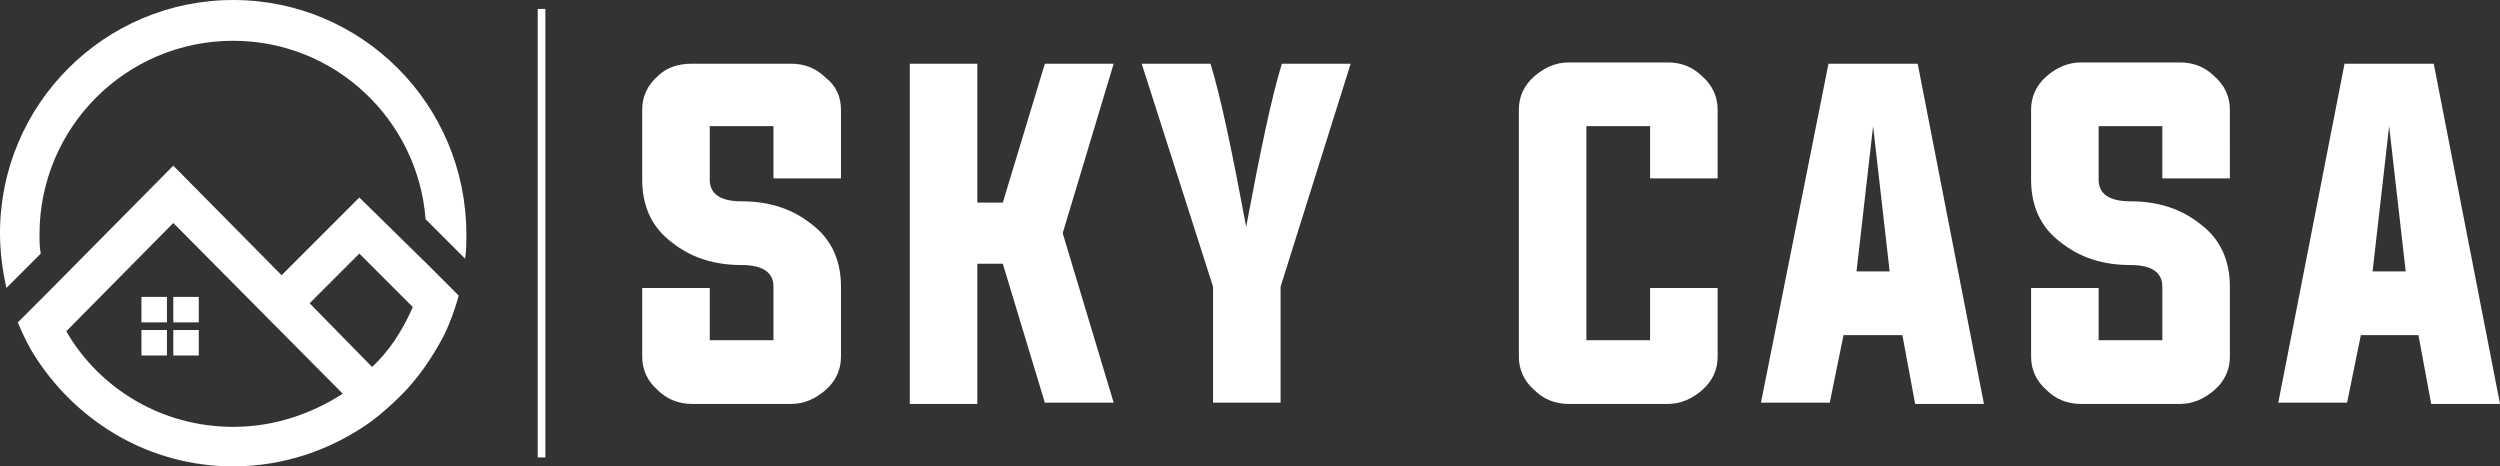 <?xml version="1.0" encoding="utf-8"?>
<!-- Generator: Adobe Illustrator 24.1.0, SVG Export Plug-In . SVG Version: 6.00 Build 0)  -->
<svg version="1.1" id="Layer_1" xmlns="http://www.w3.org/2000/svg" xmlns:xlink="http://www.w3.org/1999/xlink" x="0px" y="0px"
	 width="196.2px" height="36.6px" viewBox="0 0 196.2 36.6" style="enable-background:new 0 0 196.2 36.6;" xml:space="preserve">
<rect x="0" y="0" width="196.2" height="36.6" fill="#333333" stroke="none"/>
<style type="text/css">
	.st0{fill:#FFFFFF;}
</style>
<g>
	<rect x="42.2" y="0.7" class="st0" width="0.6" height="35.2"/>
	<g>
		<g>
			<rect x="11.1" y="23.3" class="st0" width="2" height="2"/>
			<rect x="13.6" y="23.3" class="st0" width="2" height="2"/>
			<rect x="11.1" y="25.9" class="st0" width="2" height="2"/>
			<rect x="13.6" y="25.9" class="st0" width="2" height="2"/>
		</g>
		<path class="st0" d="M28.2,15.5l-6.1,6.1L13.6,13l-9.8,9.9l-2.4,2.4c0.4,1,0.9,2,1.5,2.9c3.3,5,8.9,8.4,15.4,8.4
			c4,0,7.7-1.3,10.8-3.5c0.8-0.6,1.6-1.3,2.4-2.1c1.3-1.3,2.4-2.9,3.3-4.6c0.5-1,0.9-2.1,1.2-3.2l-2.6-2.6L28.2,15.5z M18.3,33.5
			c-5.6,0-10.5-3-13.1-7.5l8.4-8.5l13.3,13.4C24.4,32.5,21.5,33.5,18.3,33.5z M29.2,28.8l-4.9-5l3.9-3.9l4.2,4.2
			C31.6,25.9,30.6,27.5,29.2,28.8z"/>
		<path class="st0" d="M18.3,0C8.2,0,0,8.2,0,18.3c0,1.5,0.2,2.9,0.5,4.3l2.7-2.7c-0.1-0.5-0.1-1-0.1-1.5c0-8.4,6.8-15.2,15.2-15.2
			c8,0,14.5,6.2,15.1,14l3.1,3.1c0.1-0.6,0.1-1.2,0.1-1.9C36.6,8.2,28.4,0,18.3,0z"/>
	</g>
</g>
<g>
	<g>
		<path class="st0" d="M60.7,9.9h-5v4.2c0,1.1,0.8,1.7,2.5,1.7c2.2,0,4,0.6,5.5,1.8c1.6,1.2,2.3,2.9,2.3,4.9V28c0,1-0.4,1.9-1.2,2.6
			c-0.8,0.7-1.7,1.1-2.7,1.1h-7.8c-1.1,0-2-0.4-2.7-1.1c-0.8-0.7-1.2-1.6-1.2-2.6v-5.4h5.3v4.1h5v-4.2c0-1.1-0.8-1.7-2.5-1.7
			c-2.2,0-4-0.6-5.5-1.8c-1.6-1.2-2.3-2.9-2.3-4.9V8.6c0-1,0.4-1.9,1.2-2.6C52.3,5.3,53.2,5,54.3,5h7.8c1.1,0,2,0.4,2.7,1.1
			C65.6,6.7,66,7.6,66,8.6V14h-5.3V9.9z"/>
		<path class="st0" d="M76.7,20.8v10.9h-5.3V5h5.3v10.9h2L82,5h5.4l-4,13.3l4,13.3H82l-3.3-10.9H76.7z"/>
		<path class="st0" d="M100.5,22.5v9.1h-5.3v-9.1L89.6,5H95c0.8,2.6,1.7,6.9,2.8,12.8c1.1-5.9,2-10.2,2.8-12.8h5.4L100.5,22.5z"/>
		<path class="st0" d="M129.5,9.9h-5v16.8h5v-4.1h5.3V28c0,1-0.4,1.9-1.2,2.6c-0.8,0.7-1.7,1.1-2.7,1.1h-7.8c-1.1,0-2-0.4-2.7-1.1
			c-0.8-0.7-1.2-1.6-1.2-2.6V8.6c0-1,0.4-1.9,1.2-2.6c0.8-0.7,1.7-1.1,2.7-1.1h7.8c1.1,0,2,0.4,2.7,1.1c0.8,0.7,1.2,1.6,1.2,2.6V14
			h-5.3V9.9z"/>
		<path class="st0" d="M144.7,26.2l-1.1,5.4h-5.4L143.5,5h7l5.2,26.7h-5.4l-1-5.4H144.7z M145.7,21.3h2.6L147,9.9L145.7,21.3z"/>
		<path class="st0" d="M169.7,9.9h-5v4.2c0,1.1,0.8,1.7,2.5,1.7c2.2,0,4,0.6,5.5,1.8c1.6,1.2,2.3,2.9,2.3,4.9V28
			c0,1-0.4,1.9-1.2,2.6c-0.8,0.7-1.7,1.1-2.7,1.1h-7.8c-1.1,0-2-0.4-2.7-1.1c-0.8-0.7-1.2-1.6-1.2-2.6v-5.4h5.3v4.1h5v-4.2
			c0-1.1-0.8-1.7-2.5-1.7c-2.2,0-4-0.6-5.5-1.8c-1.6-1.2-2.3-2.9-2.3-4.9V8.6c0-1,0.4-1.9,1.2-2.6c0.8-0.7,1.7-1.1,2.7-1.1h7.8
			c1.1,0,2,0.4,2.7,1.1c0.8,0.7,1.2,1.6,1.2,2.6V14h-5.3V9.9z"/>
		<path class="st0" d="M185.3,26.2l-1.1,5.4h-5.4L184,5h7l5.2,26.7h-5.4l-1-5.4H185.3z M186.2,21.3h2.6l-1.3-11.4L186.2,21.3z"/>
	</g>
</g>
</svg>
